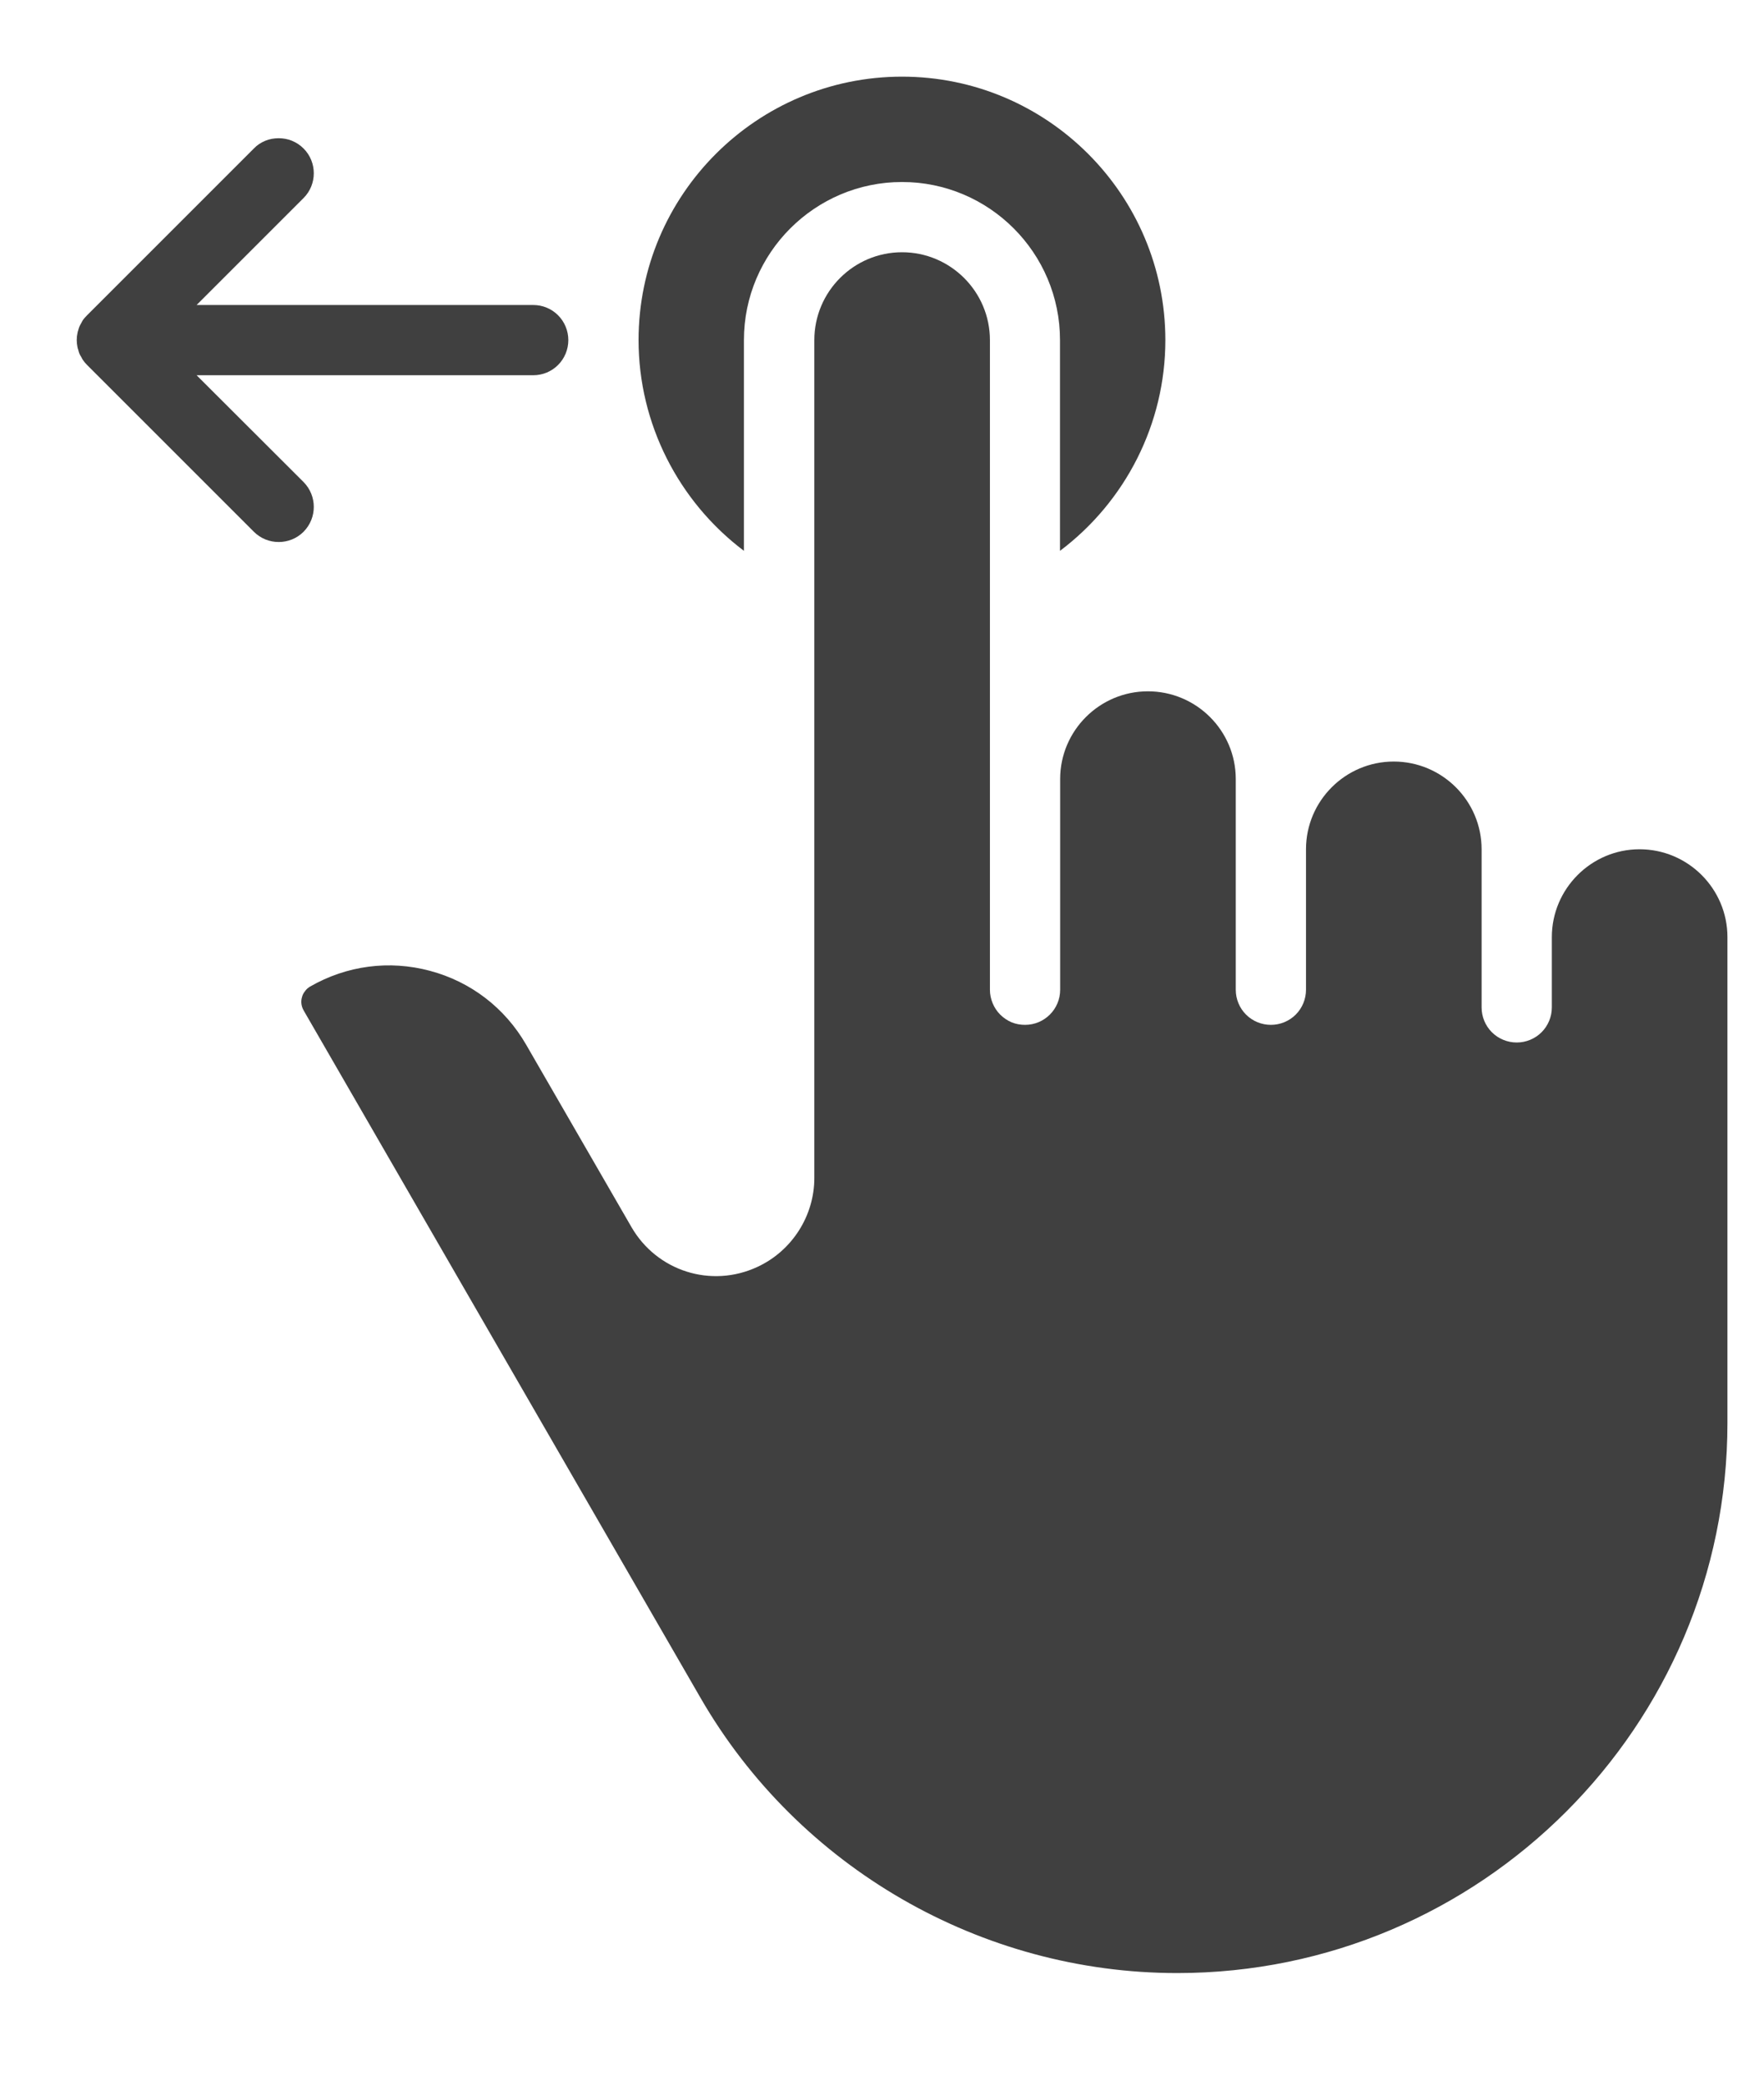 <?xml version="1.0" encoding="UTF-8"?> <svg xmlns="http://www.w3.org/2000/svg" width="11" height="13" viewBox="0 0 11 13" fill="none"><path d="M6.392 6.391C6.363 6.391 6.335 6.386 6.308 6.375C6.282 6.364 6.257 6.347 6.237 6.327C6.217 6.307 6.201 6.283 6.19 6.256C6.179 6.23 6.173 6.201 6.173 6.172V2.121C6.173 1.819 5.927 1.573 5.625 1.573C5.323 1.573 5.078 1.819 5.078 2.121V7.346C5.078 7.582 4.939 7.8 4.724 7.9C4.435 8.035 4.096 7.927 3.937 7.651L3.28 6.513C3.148 6.285 2.936 6.122 2.681 6.054C2.427 5.986 2.162 6.021 1.934 6.152C1.921 6.16 1.91 6.169 1.902 6.181C1.893 6.192 1.886 6.205 1.883 6.219C1.878 6.235 1.874 6.268 1.894 6.302L4.369 10.589C4.98 11.647 6.119 12.304 7.341 12.304C9.233 12.304 10.772 10.765 10.772 8.873V5.844C10.772 5.542 10.526 5.296 10.224 5.296C9.923 5.296 9.677 5.542 9.677 5.844V6.282C9.677 6.34 9.654 6.396 9.613 6.437C9.572 6.478 9.516 6.501 9.458 6.501C9.4 6.501 9.344 6.478 9.303 6.437C9.262 6.396 9.239 6.34 9.239 6.282V5.296C9.239 4.994 8.993 4.749 8.691 4.749C8.39 4.749 8.144 4.994 8.144 5.296V6.172C8.144 6.23 8.121 6.286 8.08 6.327C8.039 6.368 7.983 6.391 7.925 6.391C7.867 6.391 7.811 6.368 7.77 6.327C7.729 6.286 7.706 6.23 7.706 6.172V4.858C7.706 4.556 7.46 4.311 7.158 4.311C6.857 4.311 6.611 4.556 6.611 4.858V6.172C6.611 6.293 6.513 6.391 6.392 6.391Z" fill="#404040"></path><path d="M5.625 1.135C6.168 1.135 6.61 1.577 6.61 2.121V3.435C7.018 3.128 7.267 2.643 7.267 2.121C7.267 1.215 6.531 0.478 5.625 0.478C4.719 0.478 3.982 1.215 3.982 2.121C3.982 2.643 4.232 3.128 4.639 3.435V2.121C4.639 1.577 5.082 1.135 5.625 1.135ZM0.495 2.037C0.492 2.044 0.49 2.052 0.488 2.059C0.486 2.065 0.484 2.071 0.483 2.078C0.477 2.106 0.477 2.135 0.483 2.164C0.484 2.17 0.486 2.176 0.488 2.182C0.49 2.19 0.492 2.197 0.495 2.205C0.498 2.212 0.502 2.219 0.506 2.225C0.509 2.231 0.512 2.237 0.515 2.242C0.523 2.254 0.533 2.266 0.543 2.276L1.583 3.316C1.626 3.359 1.682 3.38 1.738 3.38C1.794 3.38 1.85 3.359 1.893 3.316C1.978 3.23 1.978 3.092 1.893 3.006L1.226 2.34H3.325C3.384 2.34 3.439 2.317 3.48 2.276C3.521 2.235 3.544 2.179 3.544 2.121C3.544 2.063 3.521 2.007 3.48 1.966C3.439 1.925 3.384 1.902 3.325 1.902H1.226L1.893 1.235C1.978 1.15 1.978 1.011 1.893 0.926C1.872 0.905 1.848 0.889 1.821 0.878C1.795 0.867 1.766 0.862 1.738 0.862C1.709 0.862 1.68 0.867 1.654 0.878C1.627 0.889 1.603 0.905 1.583 0.926L0.543 1.966C0.533 1.976 0.523 1.987 0.515 1.999C0.512 2.005 0.509 2.01 0.506 2.016C0.502 2.023 0.498 2.03 0.495 2.037Z" fill="#404040"></path></svg> 